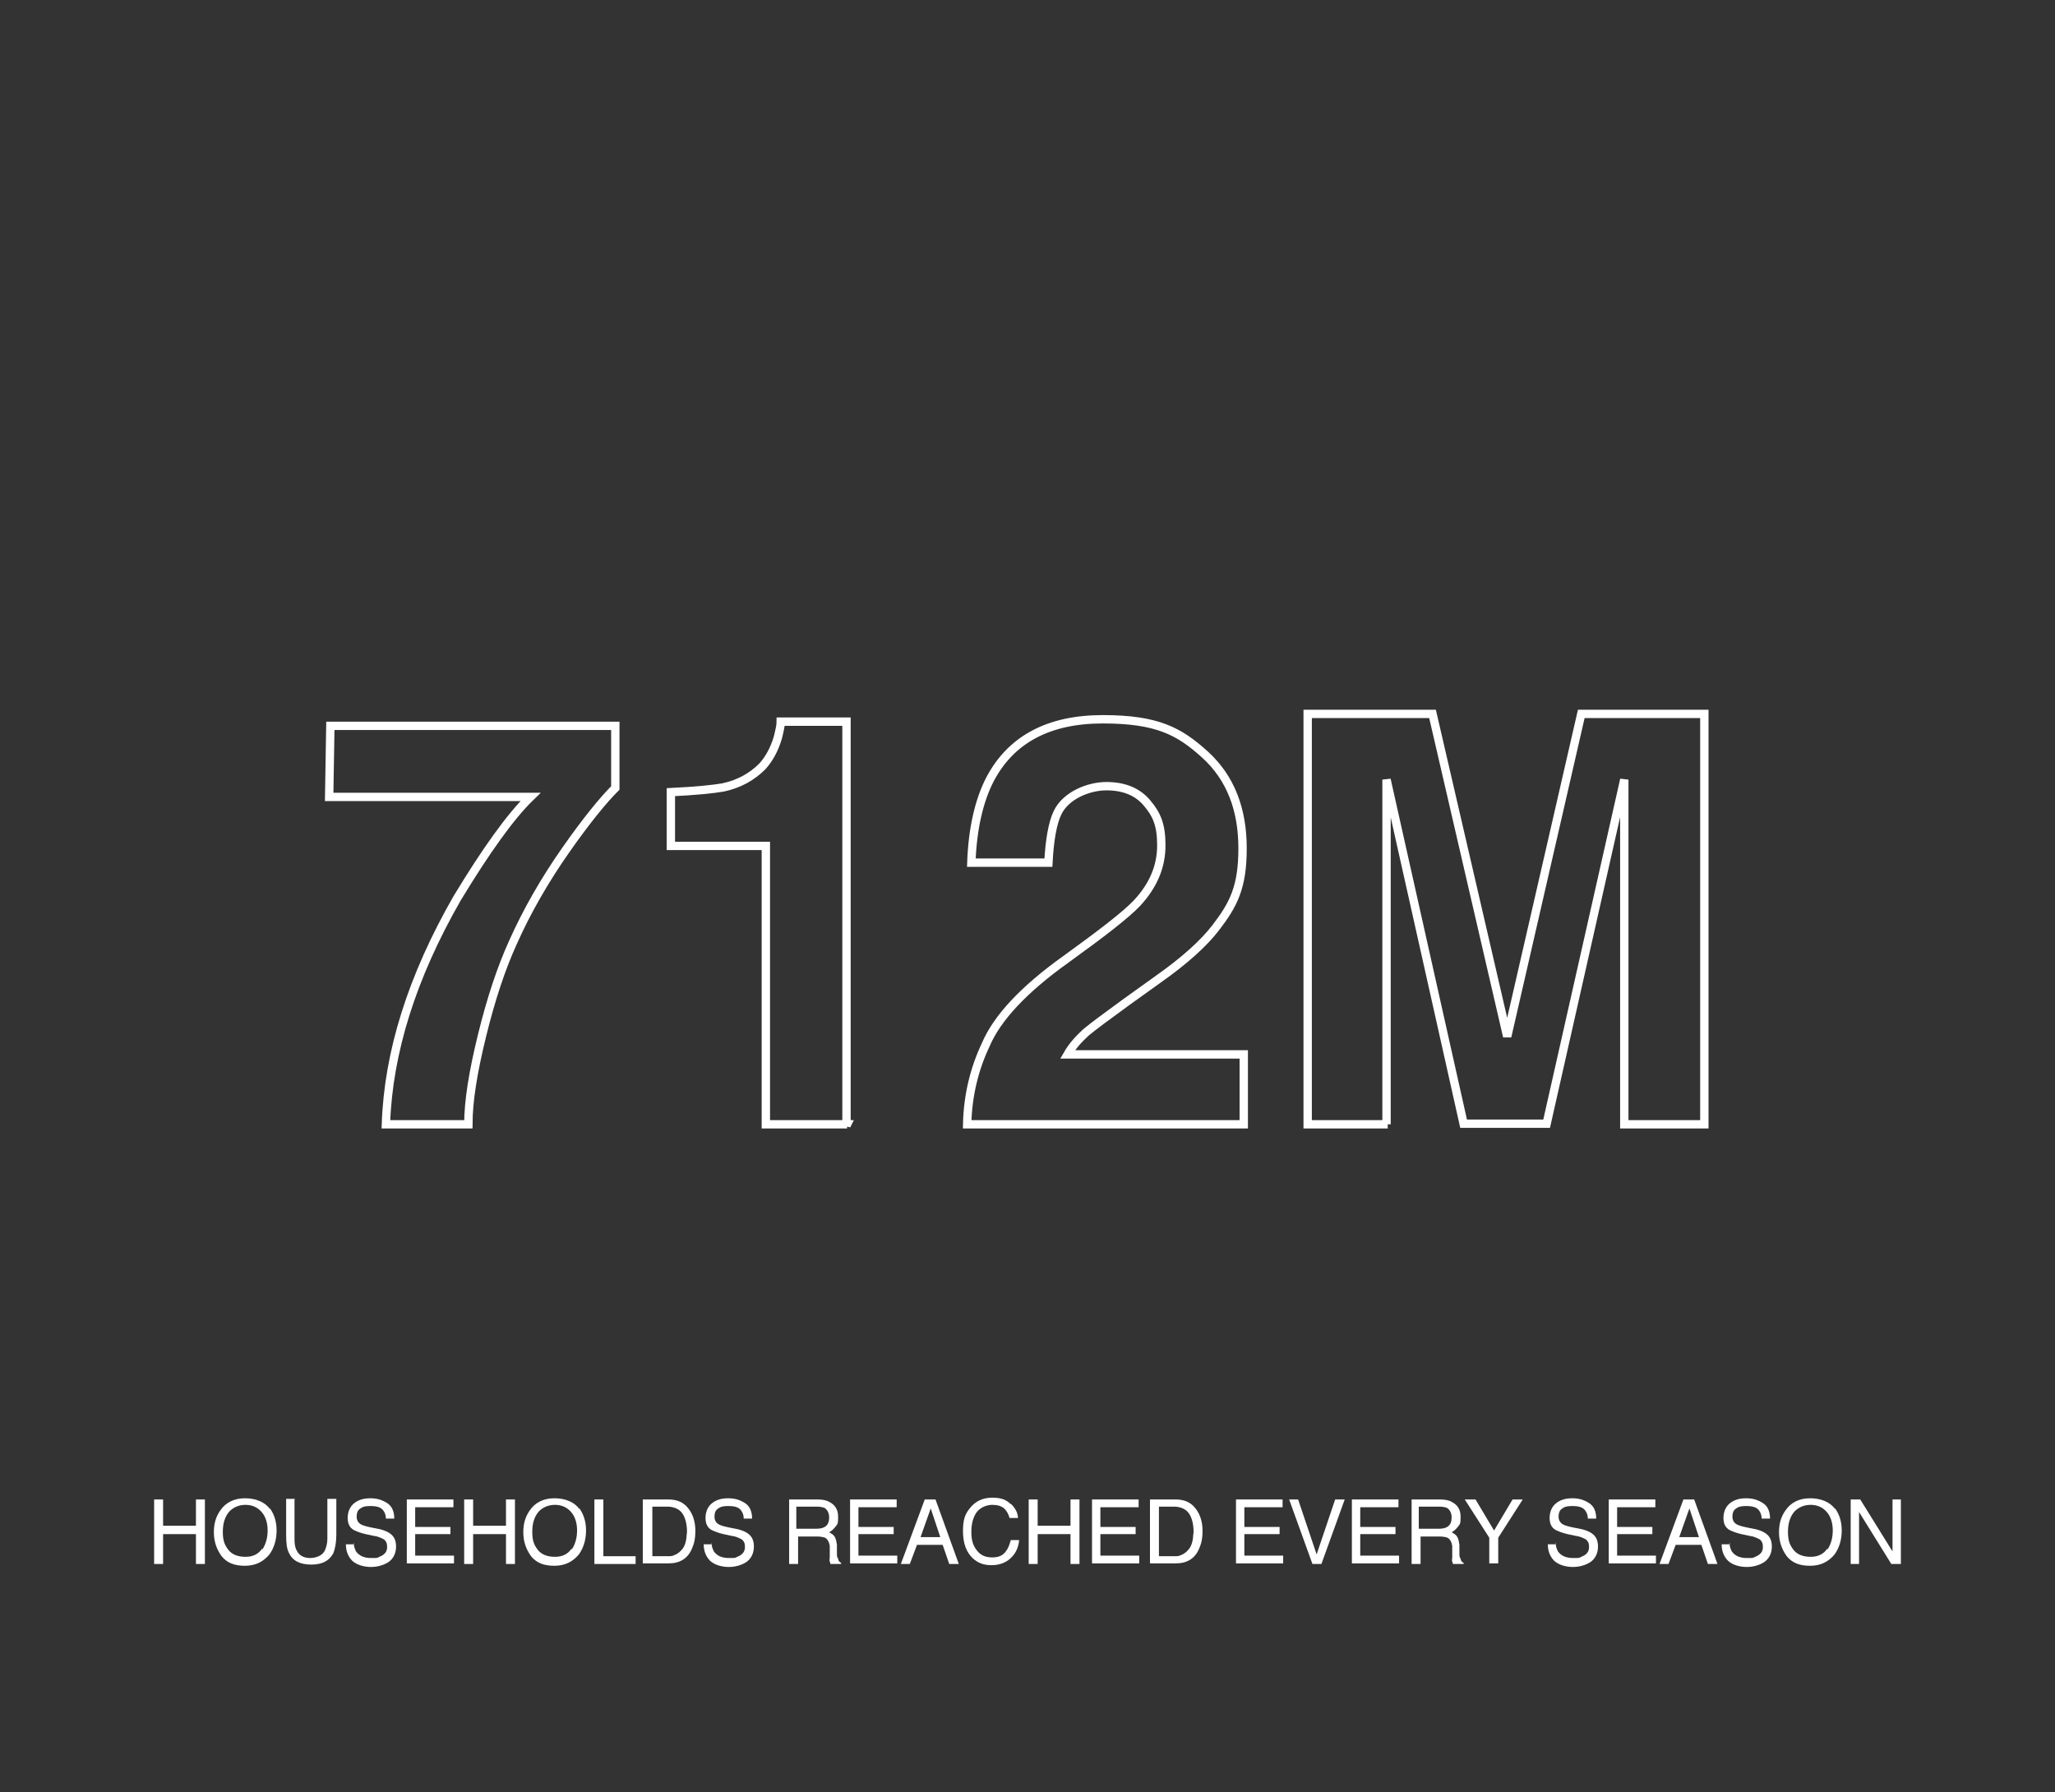<?xml version="1.0" encoding="UTF-8"?><svg xmlns="http://www.w3.org/2000/svg" id="DESIGN" version="1.1" viewBox="0 0 344 300"><rect x="0" y="0" width="344" height="300" fill="#333333" stroke="none"/><g><path d="M94.7,142.3c-3.5,5-6.5,10.2-8.9,15.6-1.9,4.2-3.6,9.3-5.1,15.4-1.5,6.1-2.3,11-2.3,14.9h-13.8c.4-12.1,4.4-24.7,11.9-37.8,4.9-8.1,9-13.8,12.3-17h-33.7l.2-11.9h47.7v10.4c-2,2-4.8,5.4-8.3,10.4Z" fill="none" stroke="#fff" stroke-width="1.4"/><path d="M141.8,188.2h-13.6v-46.6h-15.9v-9c4.2-.2,7.1-.5,8.8-.8,2.7-.6,4.8-1.8,6.5-3.5,1.1-1.2,2-2.8,2.6-4.8.3-1.2.5-2.1.5-2.7h11v67.6Z" fill="none" stroke="#fff" stroke-width="1.4"/><path d="M192,134.4c-1.6-1.9-3.9-2.8-6.8-2.8s-6.8,1.5-8.2,4.5c-.8,1.7-1.3,4.5-1.5,8.3h-12.9c.2-5.7,1.3-10.4,3.1-13.9,3.5-6.7,9.8-10.1,18.9-10.1s12.8,2,17.1,5.9,6.3,9.2,6.3,15.7-1.5,9.4-4.5,13.3c-2,2.6-5.2,5.5-9.6,8.6l-5.3,3.8c-3.3,2.4-5.6,4.1-6.8,5.1-1.2,1.1-2.3,2.3-3.1,3.7h29.5v11.7h-46.3c.1-4.8,1.2-9.3,3.1-13.3,1.9-4.5,6.4-9.3,13.4-14.3,6.1-4.4,10.1-7.5,11.9-9.4,2.8-3,4.1-6.2,4.1-9.7s-.8-5.2-2.4-7.1Z" fill="none" stroke="#fff" stroke-width="1.4"/><path d="M232.3,188.2h-13.4v-68.7h20.9l12.5,54,12.4-54h20.6v68.7h-13.4v-46.5c0-1.3,0-3.2,0-5.6,0-2.4,0-4.3,0-5.6l-13,57.6h-13.9l-12.9-57.6c0,1.3,0,3.2,0,5.6,0,2.4,0,4.3,0,5.6v46.5Z" fill="none" stroke="#fff" stroke-width="1.4"/></g><g><path d="M25.8,251h1.5v4.4h5.5v-4.4h1.5v10.8h-1.5v-5h-5.5v5h-1.5v-10.8Z" fill="#fff"/><path d="M45.2,252.5c.7,1,1.1,2.2,1.1,3.7s-.4,2.9-1.2,4c-1,1.2-2.3,1.9-4.1,1.9s-3-.5-3.9-1.6c-.8-1.1-1.3-2.4-1.3-4s.4-2.7,1.1-3.7c.9-1.3,2.3-2,4.1-2s3.3.6,4.2,1.8ZM43.9,259.4c.6-.9.9-2,.9-3.2s-.3-2.3-1-3.1c-.7-.8-1.6-1.2-2.7-1.2s-2,.4-2.7,1.1c-.7.8-1.1,1.9-1.1,3.4s.3,2.2.9,3c.6.8,1.6,1.2,2.9,1.2s2.2-.5,2.8-1.4Z" fill="#fff"/><path d="M49.3,251v6.7c0,.8.1,1.4.4,1.9.4.8,1.2,1.2,2.2,1.2s2.1-.4,2.5-1.3c.2-.5.4-1.1.4-1.9v-6.7h1.5v6c0,1.3-.2,2.3-.5,3.1-.7,1.3-1.9,1.9-3.7,1.9s-3.1-.6-3.7-1.9c-.4-.7-.5-1.7-.5-3.1v-6h1.5Z" fill="#fff"/><path d="M59.2,258.2c0,.6.2,1.1.4,1.5.5.7,1.3,1.1,2.5,1.1s1,0,1.4-.2c.8-.3,1.3-.8,1.3-1.6s-.2-1-.5-1.3c-.4-.2-.9-.5-1.7-.6l-1.4-.3c-.9-.2-1.6-.5-2-.7-.7-.4-1-1.1-1-2s.3-1.8,1-2.4c.7-.6,1.6-.9,2.8-.9s2,.3,2.8.8c.8.5,1.2,1.4,1.2,2.6h-1.4c0-.6-.2-1-.4-1.3-.4-.6-1.1-.8-2.2-.8s-1.4.2-1.8.5-.5.8-.5,1.3.2.9.6,1.2c.3.2.9.4,1.9.6l1.5.3c.7.2,1.2.4,1.6.7.7.5,1,1.2,1,2.2s-.4,2-1.3,2.6c-.8.5-1.8.8-2.9.8s-2.3-.3-3.1-1c-.7-.7-1.1-1.6-1.1-2.8h1.4Z" fill="#fff"/><path d="M68.1,251h7.8v1.3h-6.4v3.3h5.9v1.2h-5.9v3.6h6.5v1.3h-7.9v-10.8Z" fill="#fff"/><path d="M77.7,251h1.5v4.4h5.5v-4.4h1.5v10.8h-1.5v-5h-5.5v5h-1.5v-10.8Z" fill="#fff"/><path d="M97,252.5c.7,1,1.1,2.2,1.1,3.7s-.4,2.9-1.2,4c-1,1.2-2.3,1.9-4.1,1.9s-3-.5-3.9-1.6c-.8-1.1-1.3-2.4-1.3-4s.4-2.7,1.1-3.7c.9-1.3,2.3-2,4.1-2s3.3.6,4.2,1.8ZM95.7,259.4c.6-.9.9-2,.9-3.2s-.3-2.3-1-3.1c-.7-.8-1.6-1.2-2.7-1.2s-2,.4-2.7,1.1c-.7.8-1.1,1.9-1.1,3.4s.3,2.2.9,3c.6.8,1.6,1.2,2.9,1.2s2.2-.5,2.8-1.4Z" fill="#fff"/><path d="M99.5,251h1.5v9.5h5.4v1.3h-6.9v-10.8Z" fill="#fff"/><path d="M107.6,251h4.3c1.5,0,2.6.5,3.4,1.6.7.9,1.1,2.2,1.1,3.6s-.2,2.2-.6,3.1c-.7,1.6-2,2.4-3.9,2.4h-4.3v-10.8ZM111.7,260.5c.5,0,.9,0,1.2-.2.6-.2,1-.6,1.4-1.1.3-.4.5-1,.6-1.7,0-.4.1-.8.1-1.1,0-1.3-.3-2.4-.8-3.1s-1.4-1.1-2.5-1.1h-2.5v8.3h2.5Z" fill="#fff"/><path d="M119.1,258.2c0,.6.2,1.1.4,1.5.5.7,1.3,1.1,2.5,1.1s1,0,1.4-.2c.8-.3,1.3-.8,1.3-1.6s-.2-1-.5-1.3c-.4-.2-.9-.5-1.7-.6l-1.4-.3c-.9-.2-1.6-.5-2-.7-.7-.4-1-1.1-1-2s.3-1.8,1-2.4c.7-.6,1.6-.9,2.8-.9s2,.3,2.8.8c.8.5,1.2,1.4,1.2,2.6h-1.4c0-.6-.2-1-.4-1.3-.4-.6-1.1-.8-2.2-.8s-1.4.2-1.8.5-.5.8-.5,1.3.2.9.6,1.2c.3.2.9.4,1.9.6l1.5.3c.7.2,1.2.4,1.6.7.7.5,1,1.2,1,2.2s-.4,2-1.3,2.6c-.8.5-1.8.8-2.9.8s-2.3-.3-3.1-1c-.7-.7-1.1-1.6-1.1-2.8h1.4Z" fill="#fff"/><path d="M131.9,251h4.9c.8,0,1.5.1,2,.4,1,.5,1.5,1.3,1.5,2.5s-.1,1.2-.4,1.6c-.3.4-.6.7-1.1,1,.4.2.7.4.9.7.2.3.3.7.4,1.4v1.4c0,.4,0,.7.2.9,0,.3.2.6.5.7v.2h-1.8c0,0,0-.2-.1-.4s0-.4,0-.8v-1.8c-.1-.7-.4-1.2-.8-1.4-.3-.1-.7-.2-1.3-.2h-3.2v4.6h-1.5v-10.8ZM136.6,255.9c.7,0,1.2-.1,1.6-.4.4-.3.6-.8.6-1.5s-.3-1.3-.8-1.6c-.3-.1-.7-.2-1.2-.2h-3.5v3.7h3.3Z" fill="#fff"/><path d="M142.3,251h7.8v1.3h-6.4v3.3h5.9v1.2h-5.9v3.6h6.5v1.3h-7.9v-10.8Z" fill="#fff"/><path d="M155,251h1.6l3.9,10.8h-1.6l-1.1-3.2h-4.3l-1.2,3.2h-1.5l4-10.8ZM157.4,257.3l-1.6-4.8-1.7,4.8h3.4Z" fill="#fff"/><path d="M169.2,251.7c.7.7,1.2,1.5,1.2,2.4h-1.4c-.2-.7-.5-1.2-.9-1.6-.5-.4-1.1-.6-2-.6s-1.9.4-2.5,1.1c-.6.7-1,1.9-1,3.4s.3,2.3.9,3.1c.6.8,1.4,1.2,2.6,1.2s1.9-.4,2.4-1.2c.3-.4.5-1,.7-1.7h1.4c-.1,1.1-.5,2.1-1.2,2.8-.8.9-2,1.4-3.4,1.4s-2.3-.4-3.1-1.1c-1.1-1-1.7-2.5-1.7-4.6s.4-2.9,1.2-3.9c.9-1.1,2.1-1.7,3.7-1.7s2.4.4,3.1,1.1Z" fill="#fff"/><path d="M172.2,251h1.5v4.4h5.5v-4.4h1.5v10.8h-1.5v-5h-5.5v5h-1.5v-10.8Z" fill="#fff"/><path d="M182.8,251h7.8v1.3h-6.4v3.3h5.9v1.2h-5.9v3.6h6.5v1.3h-7.9v-10.8Z" fill="#fff"/><path d="M192.5,251h4.3c1.5,0,2.6.5,3.4,1.6.7.9,1.1,2.2,1.1,3.6s-.2,2.2-.6,3.1c-.7,1.6-2,2.4-3.9,2.4h-4.3v-10.8ZM196.5,260.5c.5,0,.9,0,1.2-.2.6-.2,1-.6,1.4-1.1.3-.4.5-1,.6-1.7,0-.4.1-.8.1-1.1,0-1.3-.3-2.4-.8-3.1-.5-.7-1.4-1.1-2.5-1.1h-2.5v8.3h2.5Z" fill="#fff"/><path d="M206.9,251h7.8v1.3h-6.4v3.3h5.9v1.2h-5.9v3.6h6.5v1.3h-7.9v-10.8Z" fill="#fff"/><path d="M217.3,251l3.1,9.2,3.1-9.2h1.6l-3.9,10.8h-1.5l-3.9-10.8h1.6Z" fill="#fff"/><path d="M226.3,251h7.8v1.3h-6.4v3.3h5.9v1.2h-5.9v3.6h6.5v1.3h-7.9v-10.8Z" fill="#fff"/><path d="M236.1,251h4.9c.8,0,1.5.1,2,.4,1,.5,1.5,1.3,1.5,2.5s-.1,1.2-.4,1.6c-.3.4-.6.7-1.1,1,.4.2.7.4.9.7.2.3.3.7.4,1.4v1.4c0,.4,0,.7.2.9,0,.3.2.6.5.7v.2h-1.8c0,0,0-.2-.1-.4s0-.4,0-.8v-1.8c-.1-.7-.4-1.2-.8-1.4-.3-.1-.7-.2-1.3-.2h-3.2v4.6h-1.5v-10.8ZM240.8,255.9c.7,0,1.2-.1,1.6-.4.4-.3.6-.8.6-1.5s-.3-1.3-.8-1.6c-.3-.1-.7-.2-1.2-.2h-3.5v3.7h3.3Z" fill="#fff"/><path d="M245.3,251h1.7l3.1,5.2,3.1-5.2h1.7l-4.1,6.4v4.3h-1.5v-4.3l-4.1-6.4Z" fill="#fff"/><path d="M260.4,258.2c0,.6.2,1.1.4,1.5.5.7,1.3,1.1,2.5,1.1s1,0,1.4-.2c.8-.3,1.3-.8,1.3-1.6s-.2-1-.5-1.3c-.4-.2-.9-.5-1.7-.6l-1.4-.3c-.9-.2-1.6-.5-2-.7-.7-.4-1-1.1-1-2s.3-1.8,1-2.4c.7-.6,1.6-.9,2.8-.9s2,.3,2.8.8c.8.5,1.2,1.4,1.2,2.6h-1.4c0-.6-.2-1-.4-1.3-.4-.6-1.1-.8-2.2-.8s-1.4.2-1.8.5-.5.8-.5,1.3.2.9.6,1.2c.3.2.9.4,1.9.6l1.5.3c.7.2,1.2.4,1.6.7.7.5,1,1.2,1,2.2s-.4,2-1.3,2.6c-.8.5-1.8.8-2.9.8s-2.3-.3-3.1-1c-.7-.7-1.1-1.6-1.1-2.8h1.4Z" fill="#fff"/><path d="M269.3,251h7.8v1.3h-6.4v3.3h5.9v1.2h-5.9v3.6h6.5v1.3h-7.9v-10.8Z" fill="#fff"/><path d="M282,251h1.6l3.9,10.8h-1.6l-1.1-3.2h-4.3l-1.2,3.2h-1.5l4-10.8ZM284.4,257.3l-1.6-4.8-1.7,4.8h3.4Z" fill="#fff"/><path d="M289.5,258.2c0,.6.2,1.1.4,1.5.5.7,1.3,1.1,2.5,1.1s1,0,1.4-.2c.8-.3,1.3-.8,1.3-1.6s-.2-1-.5-1.3c-.4-.2-.9-.5-1.7-.6l-1.4-.3c-.9-.2-1.6-.5-2-.7-.7-.4-1-1.1-1-2s.3-1.8,1-2.4c.7-.6,1.6-.9,2.8-.9s2,.3,2.8.8c.8.5,1.2,1.4,1.2,2.6h-1.4c0-.6-.2-1-.4-1.3-.4-.6-1.1-.8-2.2-.8s-1.4.2-1.8.5-.5.8-.5,1.3.2.9.6,1.2c.3.2.9.4,1.9.6l1.5.3c.7.2,1.2.4,1.6.7.7.5,1,1.2,1,2.2s-.4,2-1.3,2.6c-.8.5-1.8.8-2.9.8s-2.3-.3-3.1-1c-.7-.7-1.1-1.6-1.1-2.8h1.4Z" fill="#fff"/><path d="M307.2,252.5c.7,1,1.1,2.2,1.1,3.7s-.4,2.9-1.2,4c-1,1.2-2.3,1.9-4.1,1.9s-3-.5-3.9-1.6c-.8-1.1-1.3-2.4-1.3-4s.4-2.7,1.1-3.7c.9-1.3,2.3-2,4.1-2s3.3.6,4.2,1.8ZM305.9,259.4c.6-.9.9-2,.9-3.2s-.3-2.3-1-3.1c-.7-.8-1.6-1.2-2.7-1.2s-2,.4-2.7,1.1c-.7.8-1.1,1.9-1.1,3.4s.3,2.2.9,3c.6.8,1.6,1.2,2.9,1.2s2.2-.5,2.8-1.4Z" fill="#fff"/><path d="M309.7,251h1.7l5.4,8.7v-8.7h1.4v10.8h-1.6l-5.4-8.7v8.7h-1.4v-10.8Z" fill="#fff"/></g></svg>